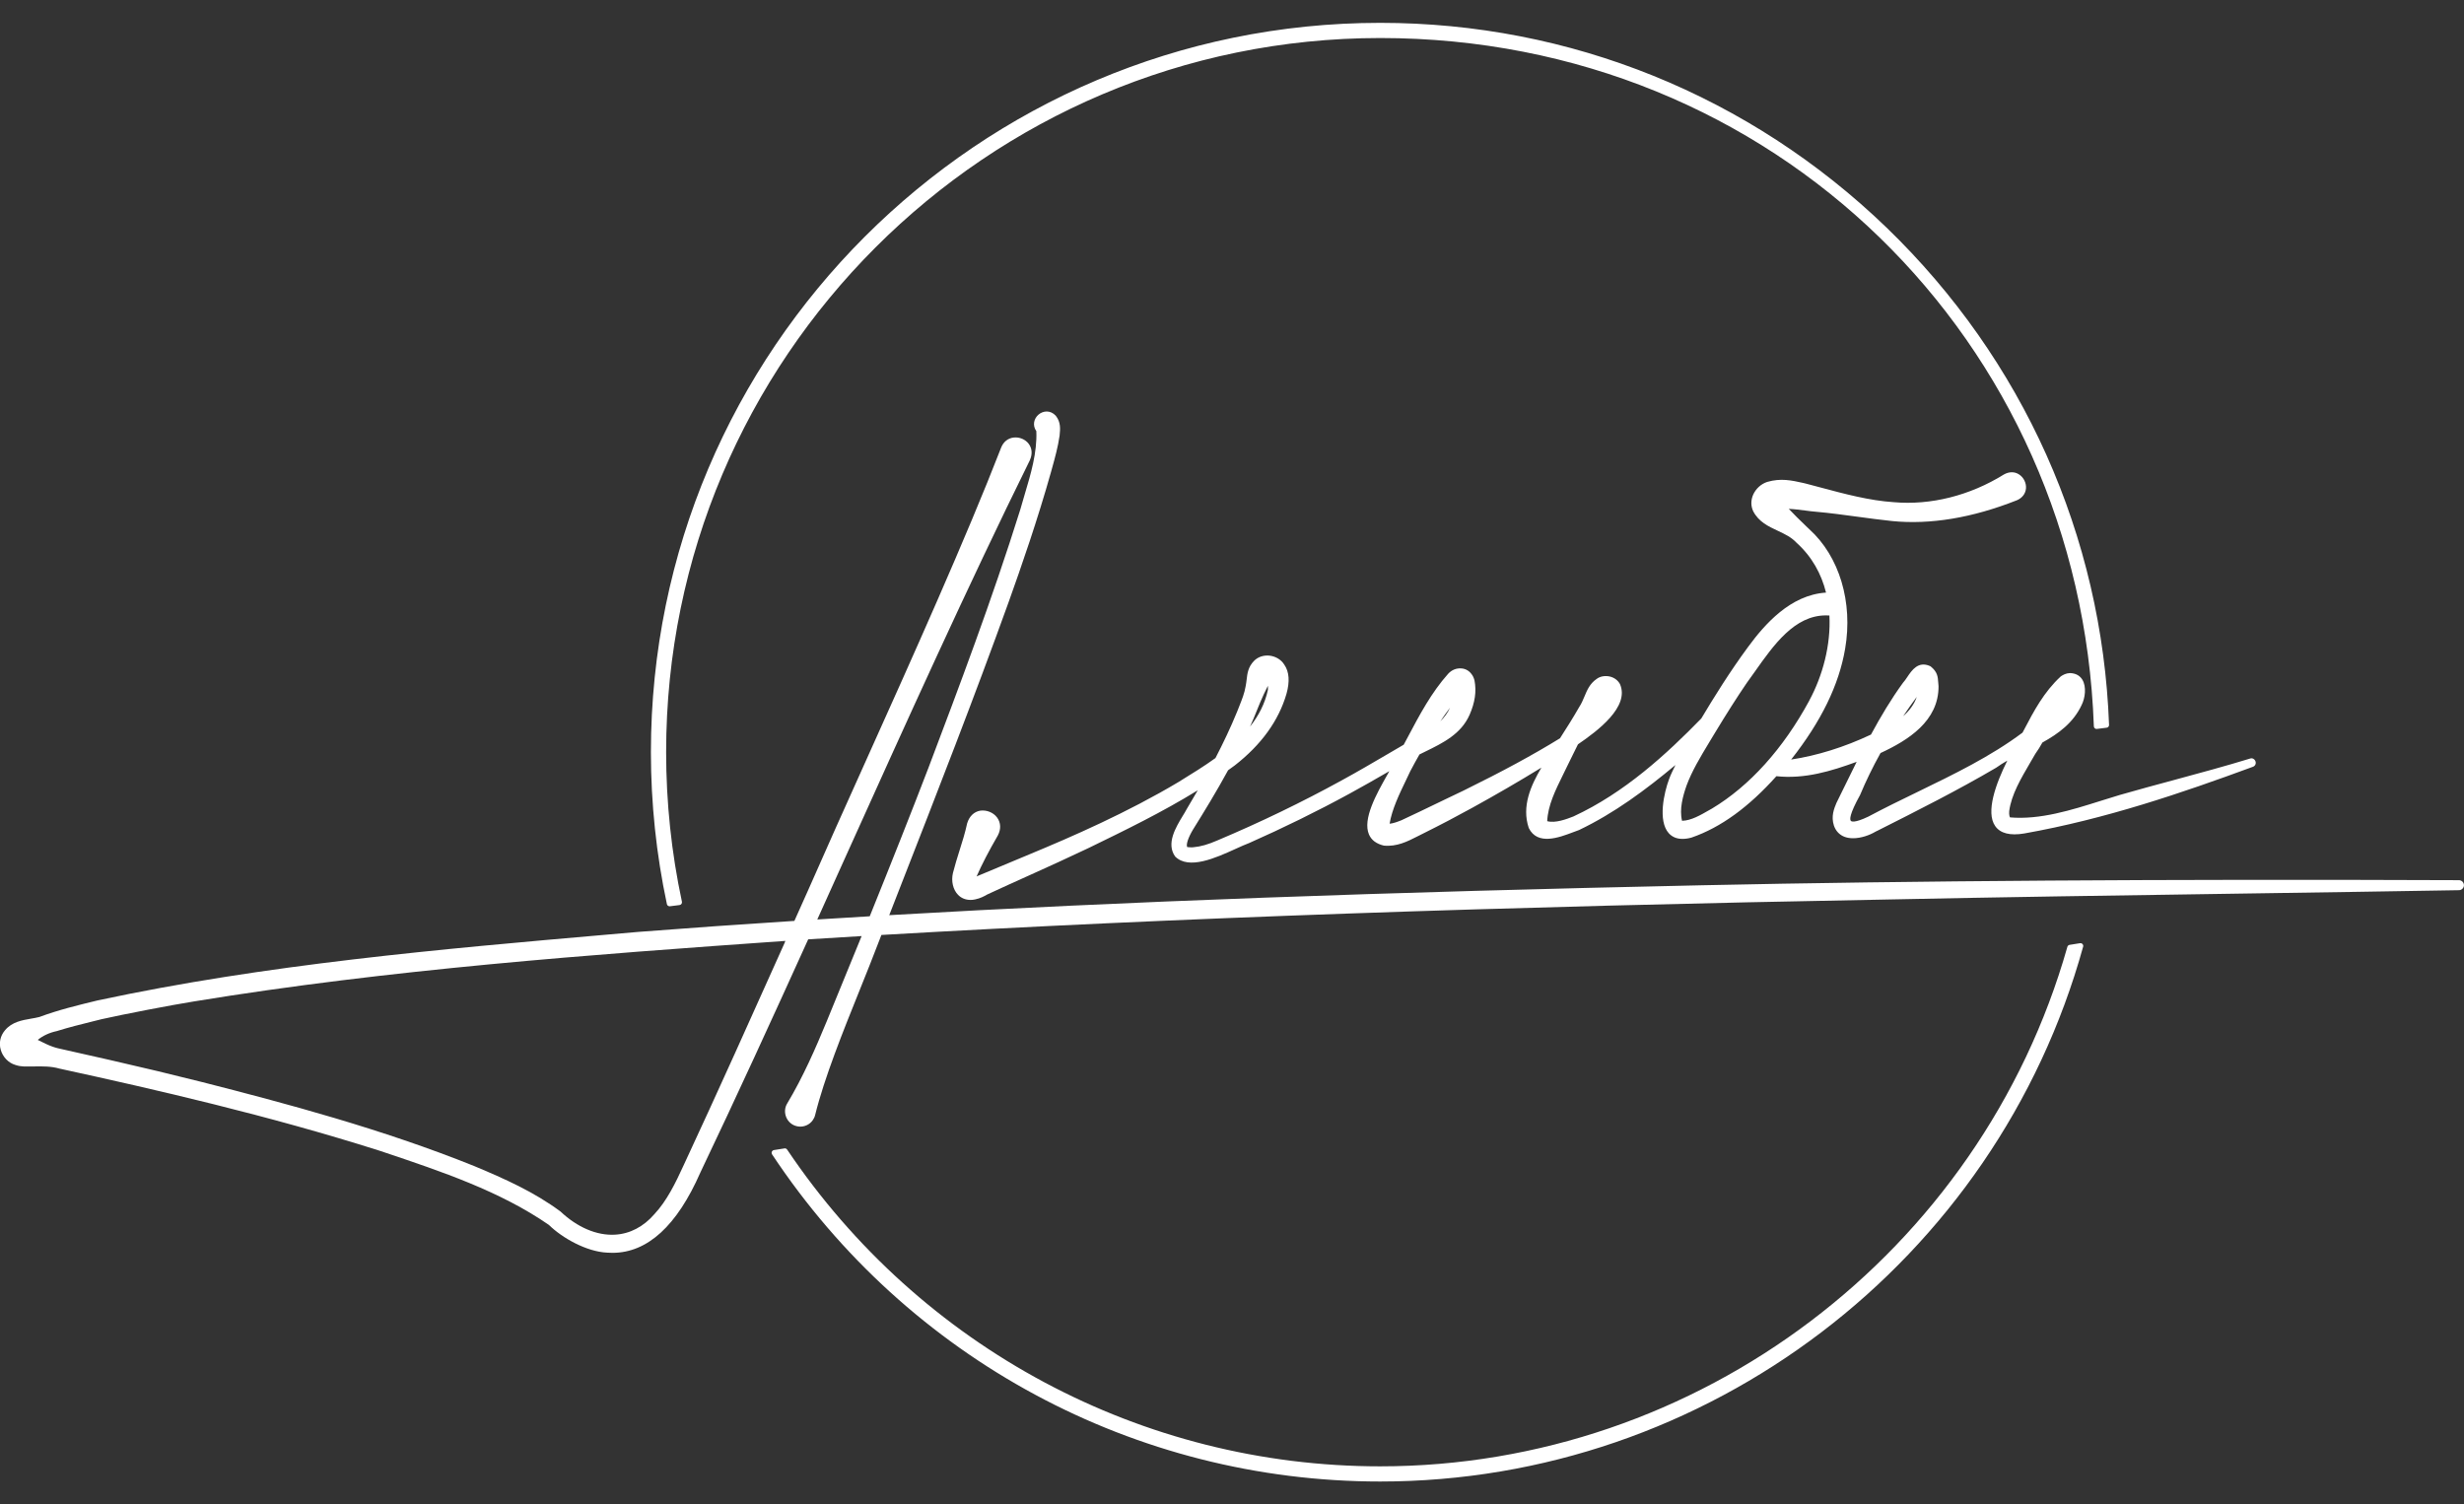 <svg width="95" height="58" viewBox="0 0 95 58" fill="none" xmlns="http://www.w3.org/2000/svg">
<rect x="0" y="0" width="95" height="58" fill="#333333" stroke="none"/>
<g clip-path="url(#clip0_2002_48)">
<path d="M77.501 31.52C77.48 31.493 77.454 31.413 77.466 31.27C77.55 30.637 77.911 30.027 78.288 29.381C78.353 29.271 78.418 29.162 78.474 29.062C78.572 28.927 78.662 28.78 78.745 28.629C79.363 28.287 79.935 27.872 80.258 27.182C80.393 26.914 80.45 26.482 80.287 26.209C80.219 26.096 80.082 25.957 79.803 25.951C79.651 25.959 79.545 26.018 79.455 26.078C78.803 26.679 78.412 27.421 78.036 28.14C78.016 28.175 77.999 28.212 77.979 28.247C76.758 29.162 75.329 29.855 73.935 30.532C73.3 30.839 72.643 31.16 72.03 31.487C71.488 31.745 71.378 31.671 71.361 31.649C71.314 31.601 71.298 31.407 71.715 30.653C71.938 30.121 72.202 29.576 72.504 29.034C73.571 28.541 74.747 27.803 74.741 26.458C74.734 26.403 74.73 26.352 74.728 26.303C74.714 26.098 74.7 25.904 74.438 25.695C74.43 25.689 74.424 25.683 74.414 25.681C73.956 25.477 73.712 25.841 73.534 26.106C73.481 26.186 73.428 26.262 73.367 26.329C72.907 26.963 72.506 27.637 72.136 28.322C71.102 28.811 70.039 29.138 69.058 29.285C70.215 27.815 70.899 26.417 71.139 25.017C71.449 23.218 70.918 21.449 69.754 20.401L69.622 20.274C69.401 20.061 69.174 19.843 68.966 19.62C69.178 19.628 69.403 19.658 69.612 19.685C69.757 19.705 69.898 19.722 70.026 19.732C70.56 19.779 71.1 19.853 71.625 19.924C72.059 19.983 72.508 20.043 72.954 20.09C74.422 20.235 76.037 19.969 77.754 19.291C77.754 19.291 77.754 19.291 77.756 19.291C77.965 19.203 78.095 19.035 78.112 18.831C78.13 18.62 78.02 18.403 77.84 18.289C77.67 18.18 77.458 18.182 77.259 18.295C75.945 19.111 74.436 19.487 73.015 19.362C72.079 19.301 71.122 19.045 70.194 18.796C70.004 18.745 69.814 18.695 69.62 18.644L69.519 18.62C69.078 18.522 68.661 18.428 68.135 18.581C67.9 18.657 67.698 18.841 67.594 19.072C67.502 19.282 67.5 19.507 67.594 19.709C67.806 20.12 68.181 20.296 68.546 20.466C68.812 20.591 69.066 20.711 69.264 20.924C69.861 21.462 70.225 22.13 70.403 22.848C69.027 22.936 68.035 24.076 67.402 24.937C66.698 25.89 66.079 26.889 65.594 27.701C64.266 29.062 62.646 30.563 60.659 31.481C60.396 31.583 59.968 31.747 59.653 31.661C59.68 31.052 59.966 30.473 60.267 29.862C60.33 29.733 60.392 29.604 60.455 29.477C60.535 29.314 60.616 29.152 60.696 28.987C60.743 28.891 60.79 28.794 60.839 28.698C61.61 28.171 62.831 27.251 62.462 26.384C62.387 26.235 62.242 26.125 62.066 26.084C61.882 26.043 61.688 26.076 61.555 26.18C61.295 26.358 61.189 26.613 61.087 26.858C61.029 26.996 60.974 27.128 60.89 27.255C60.657 27.664 60.4 28.069 60.146 28.465C59.11 29.103 57.963 29.725 56.428 30.481C56.315 30.534 56.06 30.657 55.757 30.802C55.121 31.109 54.248 31.53 54.032 31.626C53.868 31.691 53.709 31.749 53.576 31.759C53.67 31.201 53.944 30.63 54.211 30.076C54.267 29.958 54.322 29.843 54.373 29.735C54.489 29.516 54.606 29.3 54.727 29.089C54.802 29.052 54.878 29.015 54.956 28.976C55.634 28.645 56.333 28.302 56.661 27.558C56.869 27.081 56.929 26.666 56.851 26.241C56.826 26.143 56.791 26.063 56.749 26.01C56.654 25.869 56.511 25.783 56.342 25.771C56.143 25.757 55.966 25.834 55.833 25.979C55.187 26.703 54.731 27.564 54.289 28.398C54.234 28.502 54.177 28.608 54.12 28.713C53.929 28.825 53.739 28.936 53.547 29.048C52.96 29.392 52.351 29.749 51.744 30.08C50.196 30.931 48.581 31.71 46.942 32.401C46.584 32.558 46.286 32.644 46.004 32.667C45.981 32.669 45.958 32.671 45.936 32.671C45.842 32.671 45.775 32.656 45.773 32.658C45.722 32.562 45.813 32.29 45.997 31.984C46.433 31.284 46.903 30.516 47.349 29.698C47.435 29.635 47.522 29.573 47.608 29.51C48.626 28.717 49.297 27.791 49.599 26.756C49.734 26.28 49.706 25.9 49.518 25.63C49.401 25.436 49.185 25.305 48.943 25.278C48.716 25.256 48.494 25.329 48.346 25.485C48.12 25.718 48.091 25.967 48.064 26.206C48.054 26.288 48.044 26.372 48.025 26.464C47.982 26.724 47.886 26.965 47.784 27.22C47.752 27.296 47.723 27.37 47.696 27.443C47.443 28.061 47.157 28.66 46.862 29.228C46.427 29.541 45.967 29.825 45.525 30.097L45.447 30.146C43.456 31.334 41.328 32.26 39.699 32.936C39.03 33.218 38.36 33.495 37.685 33.777C37.677 33.781 37.663 33.787 37.652 33.793C37.855 33.331 38.123 32.814 38.47 32.215C38.47 32.215 38.47 32.213 38.472 32.211C38.599 31.971 38.589 31.72 38.446 31.524C38.3 31.323 38.035 31.221 37.792 31.256C37.554 31.297 37.372 31.471 37.289 31.744C37.211 32.106 37.107 32.437 36.996 32.787C36.908 33.067 36.818 33.355 36.741 33.658C36.667 33.971 36.743 34.302 36.937 34.5C37.062 34.631 37.231 34.697 37.419 34.697C37.475 34.697 37.532 34.692 37.593 34.678C37.796 34.637 37.939 34.559 38.067 34.486C38.611 34.233 39.159 33.985 39.705 33.74C40.443 33.406 41.206 33.061 41.96 32.701C43.37 32.016 44.814 31.313 46.179 30.471C46.032 30.726 45.887 30.972 45.746 31.209C45.707 31.284 45.658 31.364 45.605 31.45C45.331 31.902 44.955 32.523 45.307 33.022C45.832 33.55 46.877 33.075 47.641 32.728C47.841 32.638 48.015 32.558 48.16 32.505C49.485 31.918 50.789 31.278 52.032 30.6C52.531 30.33 53.032 30.04 53.517 29.761C53.533 29.751 53.549 29.741 53.566 29.733C53.539 29.782 53.508 29.835 53.478 29.89C53.075 30.604 52.525 31.583 52.782 32.176C52.875 32.389 53.061 32.532 53.353 32.603C53.854 32.652 54.261 32.446 54.655 32.245C54.723 32.209 54.792 32.176 54.862 32.141C55.573 31.787 56.197 31.458 56.771 31.141C57.675 30.643 58.566 30.127 59.429 29.596C59.022 30.287 58.66 31.088 58.942 31.924C59.277 32.607 60.107 32.294 60.655 32.086C60.733 32.057 60.806 32.029 60.882 32.002C62.248 31.348 63.454 30.45 64.597 29.496C64.513 29.676 64.419 29.851 64.351 30.042C64.159 30.555 63.91 31.649 64.341 32.127C64.472 32.27 64.646 32.344 64.867 32.344C64.973 32.344 65.089 32.329 65.212 32.295C66.355 31.902 67.432 31.107 68.489 29.927C69.585 30.044 70.603 29.731 71.584 29.373C71.435 29.669 71.292 29.962 71.149 30.256C71.036 30.487 70.922 30.72 70.803 30.96C70.713 31.178 70.589 31.477 70.709 31.837C70.783 32.047 70.928 32.196 71.126 32.268C71.224 32.303 71.333 32.319 71.445 32.319C71.748 32.319 72.077 32.206 72.316 32.063L72.412 32.016C73.915 31.258 75.472 30.475 76.959 29.602C77.096 29.504 77.241 29.412 77.392 29.326C76.951 30.211 76.55 31.313 76.926 31.851C77.124 32.133 77.501 32.227 78.046 32.135C81.17 31.581 84.13 30.571 86.859 29.565C86.915 29.547 86.956 29.502 86.968 29.445C86.98 29.385 86.958 29.32 86.909 29.277C86.864 29.238 86.804 29.226 86.755 29.246C85.786 29.543 84.791 29.811 83.828 30.072C83.137 30.258 82.421 30.451 81.72 30.653C81.487 30.722 81.25 30.796 81.011 30.872C79.85 31.238 78.653 31.614 77.494 31.515L77.501 31.52ZM69.759 27.01C68.755 28.864 67.457 30.303 66.007 31.174L65.893 31.238C65.555 31.432 65.206 31.634 64.865 31.646C64.86 31.646 64.856 31.646 64.852 31.646C64.742 31.201 64.885 30.688 65.024 30.291C65.234 29.723 65.555 29.193 65.893 28.631C65.962 28.517 66.03 28.404 66.099 28.29C66.582 27.492 66.968 26.887 67.344 26.335C67.449 26.192 67.557 26.037 67.669 25.881C68.383 24.869 69.188 23.727 70.399 23.727C70.445 23.727 70.487 23.727 70.533 23.731C70.593 24.87 70.272 26.057 69.757 27.01H69.759ZM73.377 27.613C73.545 27.363 73.719 27.114 73.901 26.869C73.802 27.165 73.598 27.421 73.377 27.613ZM55.532 27.809C55.655 27.629 55.78 27.453 55.906 27.286C55.818 27.484 55.688 27.656 55.532 27.809ZM48.197 28.012C48.244 27.911 48.287 27.807 48.332 27.703C48.485 27.321 48.667 26.863 48.884 26.442C48.888 26.495 48.886 26.548 48.884 26.601C48.769 27.135 48.524 27.599 48.197 28.012Z" fill="white"/>
<path d="M94.808 33.936C83.493 33.891 73.672 33.958 65.619 34.132C53.38 34.394 43.336 34.76 34.285 35.285C34.433 34.905 34.58 34.527 34.729 34.147C36.123 30.579 37.565 26.887 38.887 23.216C39.378 21.844 40.008 20.032 40.531 18.166L40.566 18.039C40.676 17.643 40.789 17.236 40.852 16.803L40.856 16.762C40.878 16.537 40.901 16.281 40.711 16.036C40.711 16.034 40.707 16.032 40.705 16.028C40.494 15.799 40.208 15.836 40.034 15.991C39.867 16.138 39.795 16.396 39.956 16.623C39.991 17.45 39.742 18.279 39.501 19.084C39.445 19.276 39.388 19.468 39.335 19.654C38.255 23.105 36.953 26.546 35.804 29.584C35.144 31.305 34.384 33.221 33.533 35.328C32.854 35.369 32.178 35.408 31.511 35.451C31.877 34.643 32.241 33.836 32.601 33.035C34.911 27.916 37.299 22.623 39.709 17.739C39.709 17.739 39.709 17.737 39.709 17.735C39.809 17.51 39.793 17.291 39.666 17.117C39.535 16.939 39.306 16.843 39.079 16.87C38.865 16.895 38.691 17.032 38.603 17.248C37.244 20.75 35.201 25.297 33.396 29.308C32.589 31.099 31.83 32.791 31.164 34.308L30.628 35.506C28.578 35.637 26.574 35.778 24.601 35.931L23.475 36.029C16.968 36.596 10.24 37.182 3.751 38.575C3.009 38.755 2.243 38.941 1.521 39.21C1.415 39.237 1.304 39.257 1.192 39.276C0.85 39.335 0.46 39.401 0.19 39.726C0.01 39.94 -0.049 40.216 0.031 40.484C0.112 40.76 0.327 40.979 0.585 41.057C0.728 41.105 0.801 41.108 0.867 41.114L0.922 41.118C1.047 41.12 1.171 41.12 1.296 41.118C1.642 41.112 1.965 41.108 2.29 41.2C6.006 42.009 10.375 43.015 14.619 44.362L14.817 44.428C17.013 45.166 19.286 45.928 21.163 47.228C21.678 47.733 22.616 48.261 23.412 48.297C23.481 48.302 23.547 48.304 23.614 48.304C24.963 48.304 26.102 47.261 27.003 45.206C28.387 42.306 29.784 39.253 31.16 36.217C31.841 36.173 32.531 36.132 33.22 36.091C32.793 37.141 32.35 38.225 31.873 39.382C31.444 40.421 30.963 41.523 30.352 42.543C30.254 42.7 30.24 42.898 30.313 43.074C30.385 43.25 30.536 43.379 30.714 43.42C30.761 43.432 30.81 43.438 30.857 43.438C30.963 43.438 31.068 43.409 31.16 43.354C31.295 43.272 31.391 43.142 31.428 42.99C31.779 41.565 32.509 39.752 33.153 38.153C33.408 37.52 33.648 36.923 33.852 36.385C33.895 36.273 33.94 36.16 33.983 36.048C45.266 35.394 57.738 34.956 72.925 34.678C76.902 34.594 81.745 34.521 86.428 34.453C89.392 34.408 92.277 34.367 94.808 34.322C94.912 34.32 94.998 34.233 94.998 34.13C94.998 34.026 94.912 33.936 94.806 33.936H94.808ZM30.258 36.338C28.995 39.153 27.692 42.062 26.368 44.906C26.043 45.617 25.71 46.298 25.233 46.809C24.812 47.298 24.283 47.574 23.706 47.604C23.007 47.643 22.253 47.318 21.613 46.713C20.59 45.953 19.456 45.45 18.285 44.959C14.729 43.528 11.001 42.538 7.789 41.719C6.664 41.435 5.503 41.157 4.234 40.868L2.451 40.466C2.296 40.433 2.157 40.402 2.022 40.353C1.856 40.294 1.687 40.21 1.523 40.128C1.501 40.118 1.478 40.106 1.456 40.094C1.644 39.938 1.903 39.815 2.185 39.756C2.643 39.613 3.122 39.493 3.588 39.378L3.917 39.296C4.79 39.1 6.585 38.754 7.478 38.611C15.003 37.377 22.759 36.808 30.281 36.277L30.256 36.336L30.258 36.338Z" fill="white"/>
<path d="M25.814 34.942H25.828L26.2 34.895C26.229 34.891 26.257 34.876 26.274 34.85C26.292 34.827 26.298 34.797 26.292 34.768C25.887 32.879 25.683 30.939 25.683 29.001C25.681 13.818 38.033 1.466 53.216 1.466C68.399 1.466 80.199 13.123 80.729 28.005C80.729 28.034 80.743 28.063 80.767 28.081C80.788 28.101 80.814 28.11 80.849 28.104L81.223 28.057C81.276 28.052 81.317 28.005 81.315 27.948C81.047 20.67 78.001 13.863 72.741 8.779C67.465 3.688 60.531 0.881 53.216 0.881C37.71 0.881 25.096 13.495 25.096 29.001C25.096 30.968 25.303 32.94 25.712 34.858C25.722 34.907 25.765 34.942 25.816 34.942H25.814Z" fill="white"/>
<path d="M80.199 36.365L79.794 36.43C79.753 36.436 79.719 36.465 79.708 36.506C76.362 48.3 65.468 56.536 53.214 56.536C44.037 56.536 35.489 51.969 30.348 44.323C30.324 44.288 30.279 44.268 30.244 44.278L29.839 44.342C29.804 44.348 29.772 44.372 29.759 44.405C29.745 44.438 29.747 44.475 29.767 44.507C35.007 52.406 43.773 57.121 53.214 57.121C65.811 57.121 76.955 48.641 80.316 36.498C80.326 36.465 80.316 36.428 80.293 36.401C80.269 36.373 80.234 36.359 80.197 36.367L80.199 36.365Z" fill="white"/>
</g>
<defs>
<clipPath id="clip0_2002_48">
<rect width="95" height="56.239" fill="white" transform="translate(0 0.881)"/>
</clipPath>
</defs>
</svg>
